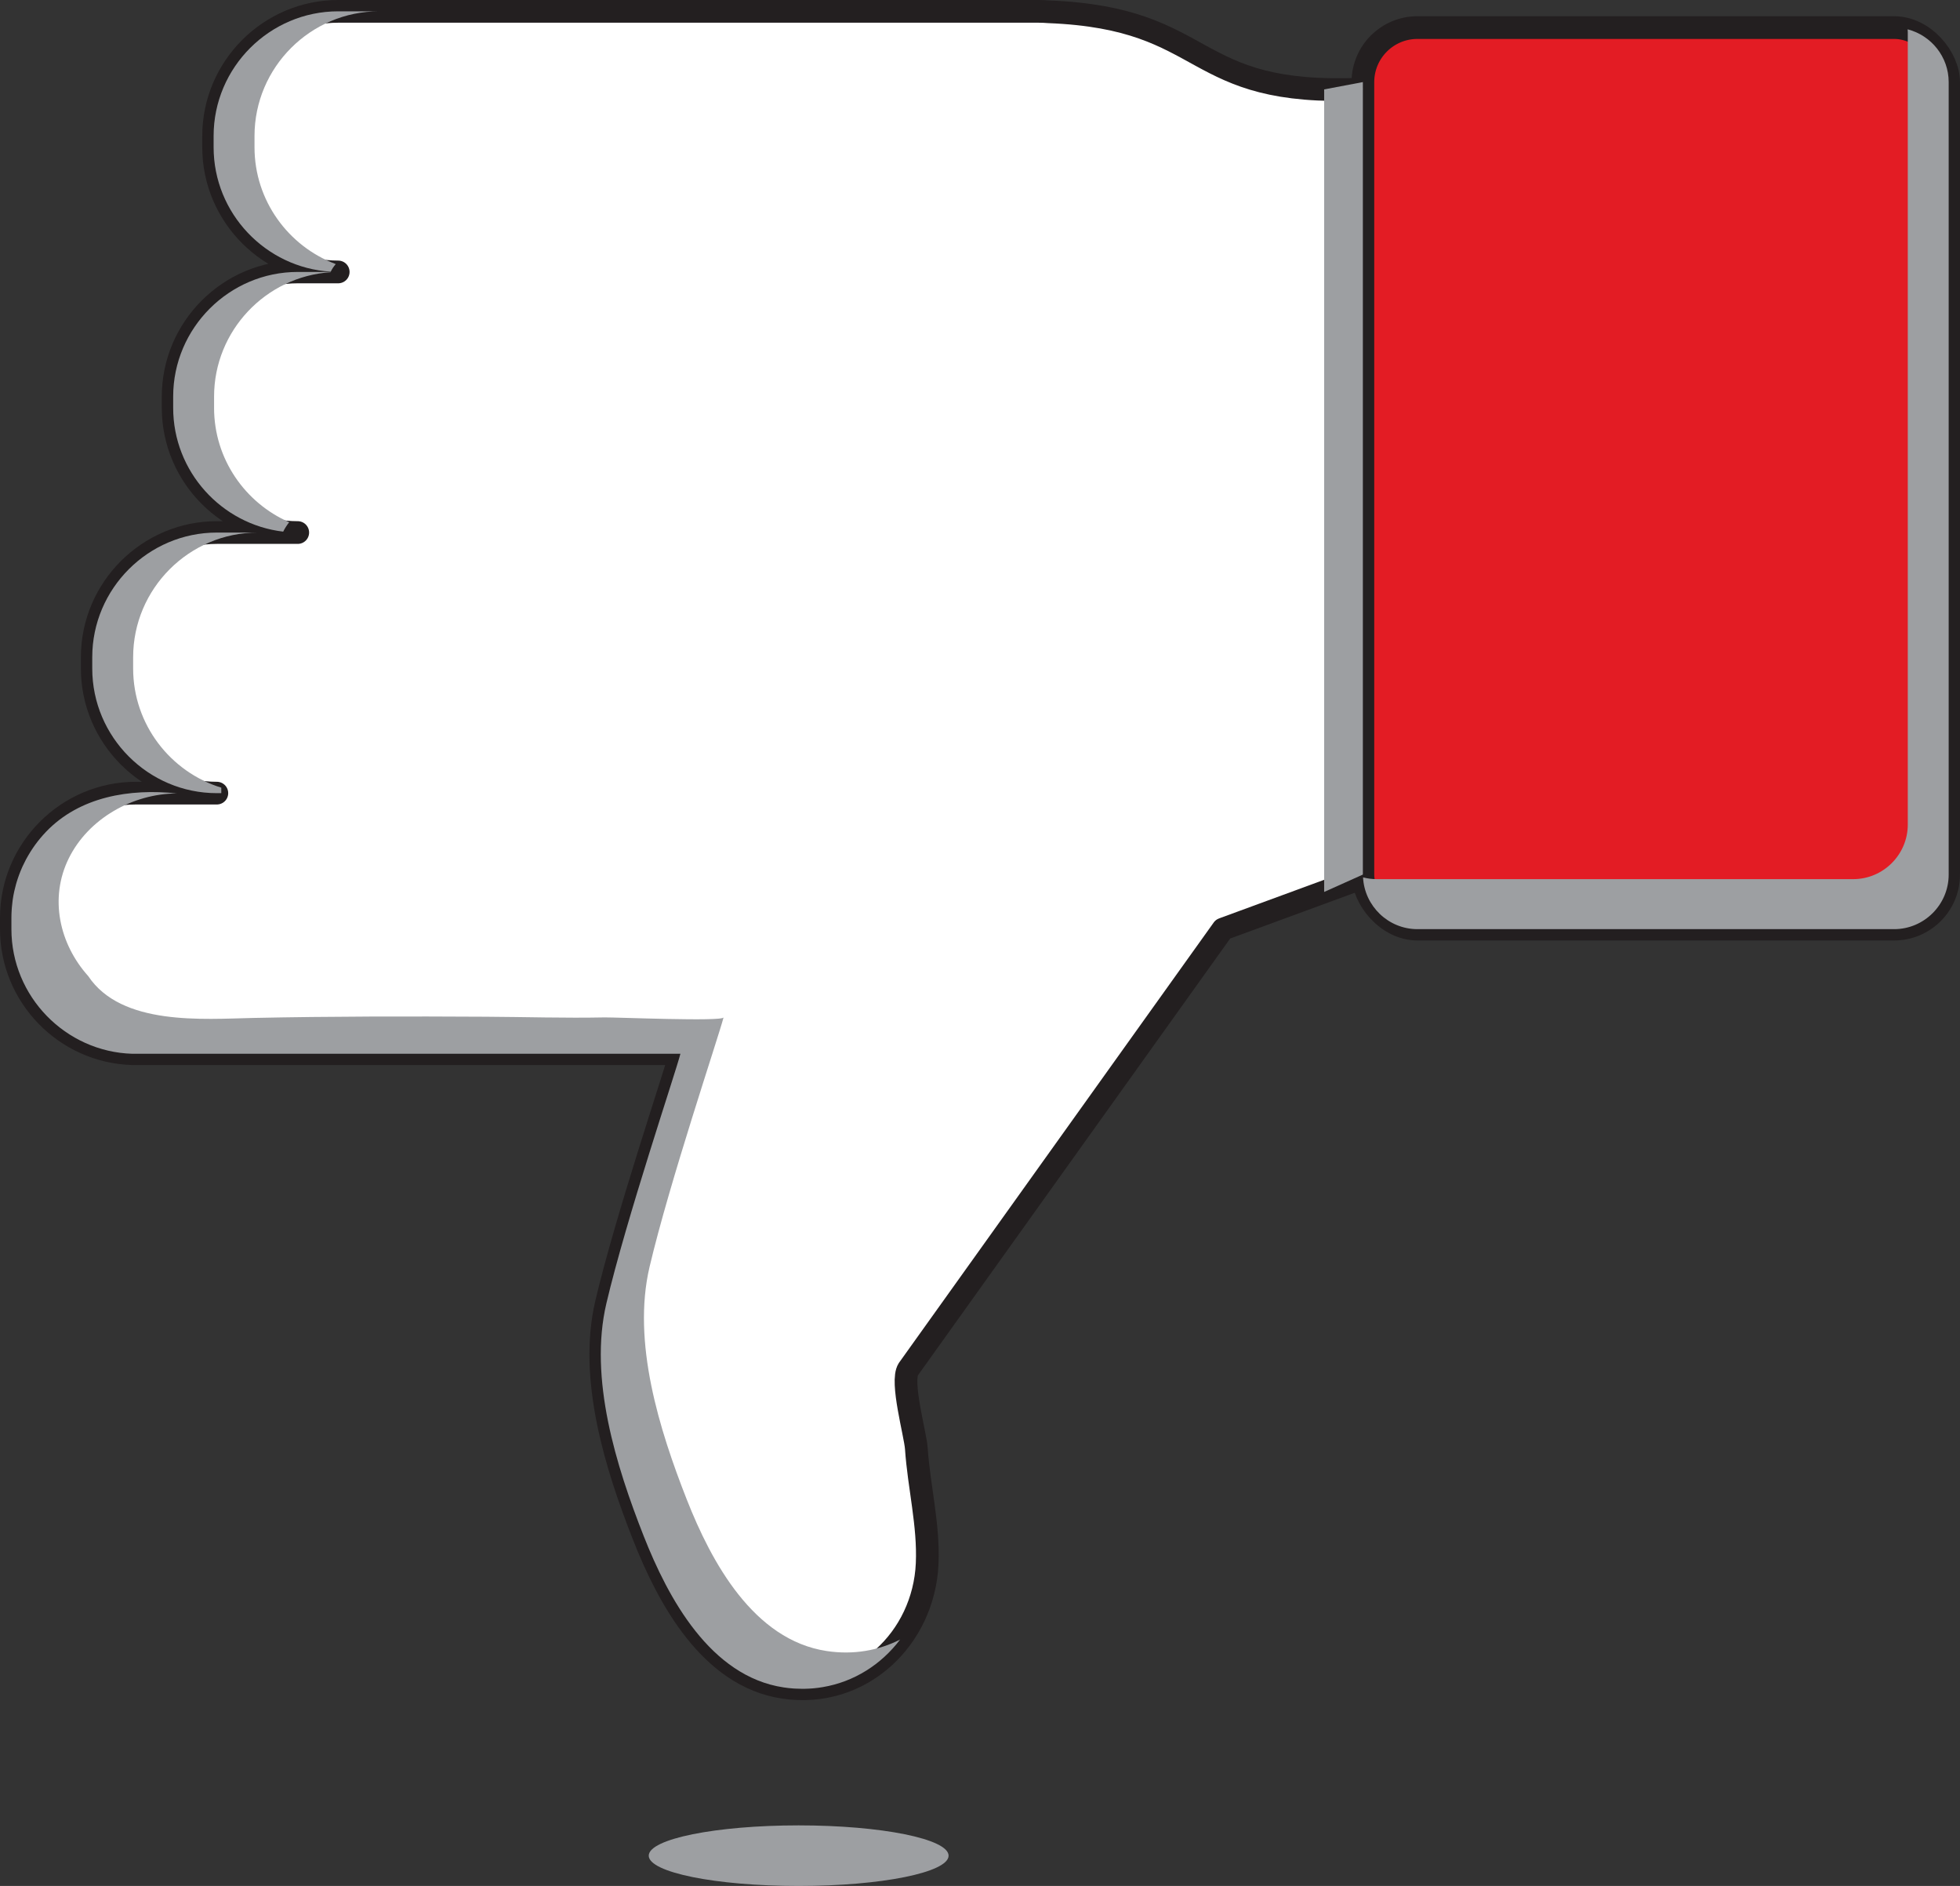 <?xml version="1.0" encoding="UTF-8"?>
<svg xmlns="http://www.w3.org/2000/svg" viewBox="0 0 635.49 611.33">
  <rect x="0" y="0" width="635.49" height="611.33" fill="#333333" stroke="none"/>
  <defs>
    <style>
      .cls-1 {
        fill: #e31c24;
      }

      .cls-1, .cls-2 {
        stroke: #231f20;
        stroke-linecap: round;
        stroke-linejoin: round;
        stroke-width: 7.36px;
      }

      .cls-3, .cls-4 {
        fill: #9d9fa2;
      }

      .cls-5 {
        isolation: isolate;
      }

      .cls-2 {
        fill: #fff;
      }

      .cls-4, .cls-6 {
        mix-blend-mode: multiply;
      }
    </style>
  </defs>
  <g class="cls-5">
    <g id="Layer_2" data-name="Layer 2">
      <g id="Layer_1-2" data-name="Layer 1">
        <g>
          <g>
            <path class="cls-2" d="M42.9,341.54l-.02,.02h.97c.07,0,.15,0,.22,0H220.61c-1.62,6.31-17.53,53.4-24,80.9-5.74,24.39,3.18,52.77,12.08,75.39,7.96,20.24,21.64,45.53,45.38,49.1,25.07,3.77,45.46-15.8,46.54-40.09,.56-12.55-2.67-24.94-3.51-37.36-.32-4.67-5.18-21.67-2.59-25.67,0,0,102.01-142.67,102.01-142.67l45.36-16.66V28.86c-57.55,2.64-48.3-22.91-101.84-25.04-1.1-.09-2.22-.14-3.35-.14H109.66c-22.22,0-40.4,18.18-40.4,40.4v3.67c0,22.22,18.18,40.4,40.4,40.4h-13.12c-22.22,0-40.4,18.18-40.4,40.4v3.67c0,22.22,18.18,40.4,40.4,40.4h-26.23c-22.22,0-40.4,18.18-40.4,40.4v3.67c0,22.22,18.18,40.4,40.4,40.4h-26.23c-22.22,0-40.4,18.18-40.4,40.4v3.67c0,21.82,17.54,39.75,39.22,40.38Z"></path>
            <rect class="cls-1" x="441.88" y="8.94" width="189.92" height="292.23" rx="17.68" ry="17.68" transform="translate(1073.69 310.11) rotate(-180)"></rect>
          </g>
          <g>
            <polygon class="cls-4" points="429.33 28.98 429.33 289.12 441.88 283.49 441.88 26.61 429.33 28.98"></polygon>
            <path class="cls-4" d="M618.51,9.51c.02,.3,.05,.6,.05,.9V267.29c0,9.72-7.96,17.68-17.68,17.68h-154.57c-1.51,0-2.97-.21-4.37-.57,.48,9.31,8.21,16.78,17.63,16.78h154.57c9.72,0,17.68-7.95,17.68-17.67V26.61c0-8.21-5.68-15.14-13.3-17.1Z"></path>
            <g class="cls-6">
              <path class="cls-3" d="M268.06,535.18c-23.74-3.57-37.42-28.86-45.38-49.1-8.9-22.63-17.81-51.01-12.08-75.39,6.47-27.51,22.38-74.6,24-80.9-.35,1.41-35.07-.07-38.56,0-12.83,.26-25.71-.15-38.55-.22-25.08-.14-50.18-.14-75.26,.39-16.4,.35-42.82,2.64-53.62-13.56-9.39-10.46-12.67-25.29-6.31-38.17,6.35-12.87,20.7-20.98,35.05-21.04-15.21-1.64-31.5,1.01-42.44,12.45-.04,.04-.08,.08-.11,.12-1.21,1.28-2.35,2.64-3.39,4.07-.05,.07-.1,.13-.14,.2-.47,.66-.92,1.32-1.35,2.01-.04,.07-.09,.14-.13,.21-.46,.74-.9,1.5-1.32,2.27-.02,.04-.05,.09-.07,.13-.37,.7-.72,1.41-1.05,2.12-.07,.16-.14,.31-.21,.47-.68,1.54-1.27,3.12-1.76,4.76-.06,.19-.11,.39-.17,.58-.19,.67-.36,1.34-.51,2.02-.04,.17-.08,.34-.12,.52-.18,.82-.33,1.65-.45,2.49-.03,.17-.04,.35-.07,.52-.09,.69-.17,1.38-.22,2.07-.02,.24-.04,.47-.05,.71-.06,.86-.09,1.72-.09,2.6v3.67c0,21.82,17.54,39.75,39.2,40.4h.97c.07,0,.15,0,.22,0H220.61c-1.62,6.31-17.53,53.4-24,80.9-5.74,24.39,3.18,52.77,12.08,75.39,7.96,20.24,21.64,45.53,45.38,49.1,1.05,.16,2.1,.27,3.14,.35,.26,.02,.51,.02,.77,.04,.79,.04,1.58,.07,2.37,.07,.25,0,.5-.01,.74-.02,.8-.02,1.59-.05,2.38-.12,.21-.02,.41-.04,.62-.06,.82-.08,1.64-.18,2.44-.32,.09-.02,.19-.02,.25-.04,10.21-1.72,19-7.39,25.06-15.41-6.96,3.53-15.08,5.03-23.78,3.72Z"></path>
              <path class="cls-3" d="M440.71,28.91c.38,.02,.78,.03,1.17,.05v-.09c-.4,.02-.78,.03-1.17,.05Z"></path>
            </g>
            <path class="cls-4" d="M71.76,255.32c-16.51-5.08-28.59-20.51-28.59-38.62v-3.67c0-22.22,18.18-40.4,40.39-40.4h-13.25c-22.22,0-40.4,18.18-40.4,40.4v3.67c0,22.22,18.18,40.4,40.39,40.4h1.45v-1.78Z"></path>
            <g class="cls-6">
              <path class="cls-3" d="M69.41,132.22v-3.67c0-21.33,16.75-38.92,37.74-40.3,.02-.03,.03-.07,.05-.1h-10.65c-22.22,0-40.4,18.18-40.4,40.4v3.67c0,20.62,15.66,37.75,35.67,40.11,.52-1.07,1.19-2.09,1.95-3.06-14.3-6.24-24.36-20.52-24.36-37.05Z"></path>
              <path class="cls-3" d="M107.23,88.07c.2-.41,.42-.81,.67-1.2,.29-.44,.62-.86,.96-1.27-15.34-5.74-26.34-20.57-26.34-37.86v-3.67c0-22.22,18.18-40.4,40.39-40.4h-13.25c-22.22,0-40.4,18.18-40.4,40.4v3.67c0,21.4,16.87,39.05,37.97,40.32Z"></path>
            </g>
            <ellipse class="cls-4" cx="258.95" cy="601.51" rx="48.61" ry="9.82"></ellipse>
          </g>
        </g>
      </g>
    </g>
  </g>
</svg>
